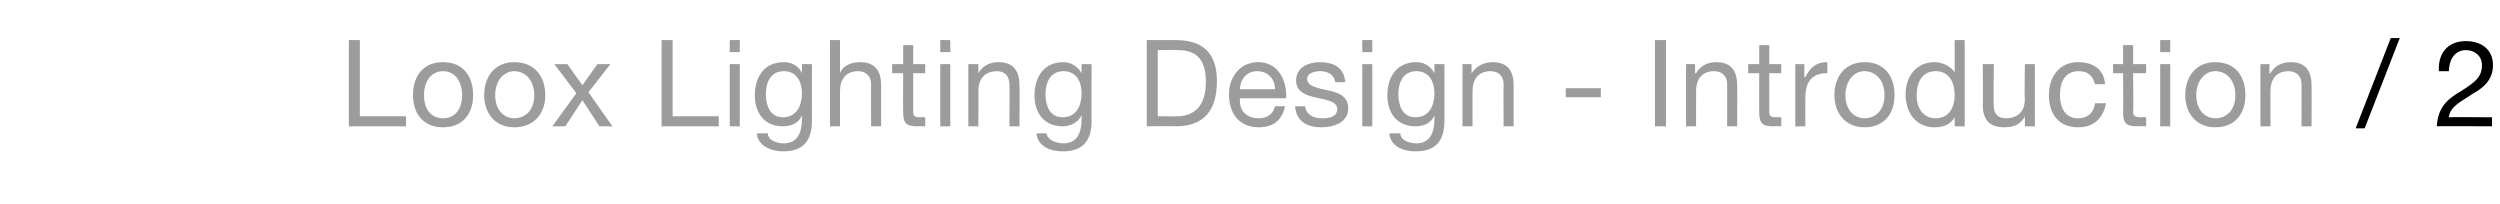 <?xml version="1.0" standalone="no"?>
<!DOCTYPE svg PUBLIC "-//W3C//DTD SVG 1.1//EN" "http://www.w3.org/Graphics/SVG/1.1/DTD/svg11.dtd">
<svg xmlns="http://www.w3.org/2000/svg" version="1.1" width="249.4px" height="20.4px" viewBox="0 -4 249.4 20.4" style="top:-4px">
  <desc>Loox Lighting Design - Introduction 2</desc>
  <defs/>
  <g id="Polygon27672">
    <path d="M 238.5 -0.2 L 239.4 -0.2 L 235.9 8.8 L 235 8.8 L 238.5 -0.2 Z M 243.3 3.1 C 243.2 1.3 244.2 0.1 246 0.1 C 247.5 0.1 248.7 0.9 248.7 2.5 C 248.7 4 247.7 4.8 246.6 5.4 C 245.6 6.1 244.4 6.6 244.3 7.7 C 244.25 7.67 248.6 7.7 248.6 7.7 L 248.6 8.6 C 248.6 8.6 243.07 8.57 243.1 8.6 C 243.2 6.6 244.3 5.8 245.5 5.1 C 246.9 4.2 247.6 3.7 247.6 2.5 C 247.6 1.6 246.9 1 246 1 C 244.8 1 244.3 2.1 244.3 3.1 C 244.3 3.1 243.3 3.1 243.3 3.1 Z " stroke="none" fill="#000"/>
  </g>
  <g id="Polygon27671">
    <path d="M 34.8 0 L 35.9 0 L 35.9 7.6 L 40.5 7.6 L 40.5 8.6 L 34.8 8.6 L 34.8 0 Z M 44.2 7.8 C 45.3 7.8 46.1 7 46.1 5.5 C 46.1 4 45.3 3.1 44.2 3.1 C 43.1 3.1 42.3 4 42.3 5.5 C 42.3 7 43.1 7.8 44.2 7.8 Z M 44.2 2.2 C 46.2 2.2 47.2 3.6 47.2 5.5 C 47.2 7.3 46.2 8.7 44.2 8.7 C 42.2 8.7 41.2 7.3 41.2 5.5 C 41.2 3.6 42.2 2.2 44.2 2.2 Z M 51.3 7.8 C 52.4 7.8 53.3 7 53.3 5.5 C 53.3 4 52.4 3.1 51.3 3.1 C 50.3 3.1 49.4 4 49.4 5.5 C 49.4 7 50.3 7.8 51.3 7.8 Z M 51.3 2.2 C 53.3 2.2 54.4 3.6 54.4 5.5 C 54.4 7.3 53.3 8.7 51.3 8.7 C 49.4 8.7 48.3 7.3 48.3 5.5 C 48.3 3.6 49.4 2.2 51.3 2.2 Z M 57.5 5.3 L 55.3 2.4 L 56.6 2.4 L 58.1 4.5 L 59.6 2.4 L 60.9 2.4 L 58.7 5.2 L 61.1 8.6 L 59.8 8.6 L 58.1 6 L 56.4 8.6 L 55.1 8.6 L 57.5 5.3 Z M 66 0 L 67.1 0 L 67.1 7.6 L 71.7 7.6 L 71.7 8.6 L 66 8.6 L 66 0 Z M 73.8 1.2 L 72.8 1.2 L 72.8 0 L 73.8 0 L 73.8 1.2 Z M 72.8 2.4 L 73.8 2.4 L 73.8 8.6 L 72.8 8.6 L 72.8 2.4 Z M 81 8 C 81 10.1 80.1 11.1 78.1 11.1 C 77 11.1 75.6 10.6 75.5 9.3 C 75.5 9.3 76.6 9.3 76.6 9.3 C 76.6 10 77.5 10.3 78.2 10.3 C 79.5 10.3 80 9.3 80 7.9 C 80.04 7.92 80 7.5 80 7.5 C 80 7.5 80.01 7.51 80 7.5 C 79.7 8.3 78.9 8.6 78.1 8.6 C 76.2 8.6 75.3 7.2 75.3 5.5 C 75.3 4 76 2.2 78.2 2.2 C 79 2.2 79.7 2.6 80 3.3 C 80.02 3.25 80 3.3 80 3.3 L 80 2.4 L 81 2.4 C 81 2.4 80.99 8.04 81 8 Z M 80 5.3 C 80 4.2 79.5 3.1 78.2 3.1 C 76.9 3.1 76.4 4.2 76.4 5.4 C 76.4 6.5 76.8 7.7 78.1 7.7 C 79.5 7.7 80 6.5 80 5.3 Z M 82.8 0 L 83.8 0 L 83.8 3.3 C 83.8 3.3 83.81 3.28 83.8 3.3 C 84.1 2.5 85 2.2 85.8 2.2 C 87.4 2.2 87.9 3.2 87.9 4.5 C 87.91 4.49 87.9 8.6 87.9 8.6 L 86.9 8.6 C 86.9 8.6 86.89 4.37 86.9 4.4 C 86.9 3.6 86.4 3.1 85.6 3.1 C 84.4 3.1 83.8 3.9 83.8 5.1 C 83.79 5.06 83.8 8.6 83.8 8.6 L 82.8 8.6 L 82.8 0 Z M 91.1 2.4 L 92.3 2.4 L 92.3 3.3 L 91.1 3.3 C 91.1 3.3 91.1 7.12 91.1 7.1 C 91.1 7.6 91.2 7.7 91.9 7.7 C 91.87 7.67 92.3 7.7 92.3 7.7 L 92.3 8.6 C 92.3 8.6 91.55 8.57 91.6 8.6 C 90.5 8.6 90.1 8.4 90.1 7.2 C 90.08 7.21 90.1 3.3 90.1 3.3 L 89 3.3 L 89 2.4 L 90.1 2.4 L 90.1 0.5 L 91.1 0.5 L 91.1 2.4 Z M 94.8 1.2 L 93.8 1.2 L 93.8 0 L 94.8 0 L 94.8 1.2 Z M 93.8 2.4 L 94.8 2.4 L 94.8 8.6 L 93.8 8.6 L 93.8 2.4 Z M 96.6 2.4 L 97.6 2.4 L 97.6 3.3 C 97.6 3.3 97.59 3.35 97.6 3.3 C 98 2.6 98.7 2.2 99.6 2.2 C 101.2 2.2 101.7 3.2 101.7 4.5 C 101.74 4.49 101.7 8.6 101.7 8.6 L 100.7 8.6 C 100.7 8.6 100.72 4.37 100.7 4.4 C 100.7 3.6 100.2 3.1 99.5 3.1 C 98.2 3.1 97.6 3.9 97.6 5.1 C 97.63 5.06 97.6 8.6 97.6 8.6 L 96.6 8.6 L 96.6 2.4 Z M 108.9 8 C 108.9 10.1 108 11.1 106 11.1 C 104.8 11.1 103.5 10.6 103.4 9.3 C 103.4 9.3 104.4 9.3 104.4 9.3 C 104.5 10 105.4 10.3 106.1 10.3 C 107.4 10.3 107.9 9.3 107.9 7.9 C 107.91 7.92 107.9 7.5 107.9 7.5 C 107.9 7.5 107.89 7.51 107.9 7.5 C 107.5 8.3 106.7 8.6 106 8.6 C 104.1 8.6 103.2 7.2 103.2 5.5 C 103.2 4 103.9 2.2 106.1 2.2 C 106.8 2.2 107.5 2.6 107.9 3.3 C 107.9 3.25 107.9 3.3 107.9 3.3 L 107.9 2.4 L 108.9 2.4 C 108.9 2.4 108.87 8.04 108.9 8 Z M 107.9 5.3 C 107.9 4.2 107.4 3.1 106.1 3.1 C 104.8 3.1 104.3 4.2 104.3 5.4 C 104.3 6.5 104.7 7.7 106 7.7 C 107.4 7.7 107.9 6.5 107.9 5.3 Z M 115.5 7.6 C 115.5 7.6 117.43 7.61 117.4 7.6 C 118.2 7.6 120.3 7.4 120.3 4.2 C 120.3 2.2 119.6 1 117.5 1 C 117.45 0.96 115.5 1 115.5 1 L 115.5 7.6 Z M 114.4 0 C 114.4 0 117.33 0 117.3 0 C 120 0 121.4 1.3 121.4 4.1 C 121.4 6.9 120.2 8.6 117.3 8.6 C 117.33 8.57 114.4 8.6 114.4 8.6 L 114.4 0 Z M 127.2 4.9 C 127.2 3.9 126.5 3.1 125.4 3.1 C 124.4 3.1 123.7 3.9 123.7 4.9 C 123.7 4.9 127.2 4.9 127.2 4.9 Z M 128.2 6.6 C 127.9 8 127 8.7 125.6 8.7 C 123.6 8.7 122.6 7.3 122.6 5.4 C 122.6 3.6 123.8 2.2 125.5 2.2 C 127.7 2.2 128.4 4.3 128.3 5.8 C 128.3 5.8 123.7 5.8 123.7 5.8 C 123.6 6.9 124.2 7.8 125.6 7.8 C 126.4 7.8 127 7.4 127.2 6.6 C 127.2 6.6 128.2 6.6 128.2 6.6 Z M 130.2 6.6 C 130.3 7.5 131.1 7.8 131.9 7.8 C 132.5 7.8 133.4 7.7 133.4 6.9 C 133.4 5.3 129.3 6.4 129.3 4 C 129.3 2.7 130.6 2.2 131.6 2.2 C 133 2.2 134.1 2.7 134.2 4.2 C 134.2 4.2 133.2 4.2 133.2 4.2 C 133.1 3.4 132.4 3.1 131.7 3.1 C 131.1 3.1 130.4 3.3 130.4 3.9 C 130.4 4.6 131.5 4.8 132.4 5 C 133.5 5.2 134.5 5.6 134.5 6.8 C 134.5 8.2 133.1 8.7 131.8 8.7 C 130.4 8.7 129.3 8.1 129.2 6.6 C 129.2 6.6 130.2 6.6 130.2 6.6 Z M 136.9 1.2 L 135.9 1.2 L 135.9 0 L 136.9 0 L 136.9 1.2 Z M 135.9 2.4 L 136.9 2.4 L 136.9 8.6 L 135.9 8.6 L 135.9 2.4 Z M 144.1 8 C 144.1 10.1 143.2 11.1 141.2 11.1 C 140 11.1 138.7 10.6 138.6 9.3 C 138.6 9.3 139.7 9.3 139.7 9.3 C 139.7 10 140.6 10.3 141.3 10.3 C 142.6 10.3 143.1 9.3 143.1 7.9 C 143.13 7.92 143.1 7.5 143.1 7.5 C 143.1 7.5 143.11 7.51 143.1 7.5 C 142.8 8.3 142 8.6 141.2 8.6 C 139.3 8.6 138.4 7.2 138.4 5.5 C 138.4 4 139.1 2.2 141.3 2.2 C 142.1 2.2 142.7 2.6 143.1 3.3 C 143.12 3.25 143.1 3.3 143.1 3.3 L 143.1 2.4 L 144.1 2.4 C 144.1 2.4 144.09 8.04 144.1 8 Z M 143.1 5.3 C 143.1 4.2 142.6 3.1 141.3 3.1 C 140 3.1 139.5 4.2 139.5 5.4 C 139.5 6.5 139.9 7.7 141.2 7.7 C 142.6 7.7 143.1 6.5 143.1 5.3 Z M 145.9 2.4 L 146.8 2.4 L 146.8 3.3 C 146.8 3.3 146.85 3.35 146.8 3.3 C 147.3 2.6 148 2.2 148.9 2.2 C 150.5 2.2 151 3.2 151 4.5 C 151 4.49 151 8.6 151 8.6 L 150 8.6 C 150 8.6 149.98 4.37 150 4.4 C 150 3.6 149.5 3.1 148.7 3.1 C 147.5 3.1 146.9 3.9 146.9 5.1 C 146.89 5.06 146.9 8.6 146.9 8.6 L 145.9 8.6 L 145.9 2.4 Z M 156.2 4.8 L 159.7 4.8 L 159.7 5.7 L 156.2 5.7 L 156.2 4.8 Z M 165.1 0 L 166.2 0 L 166.2 8.6 L 165.1 8.6 L 165.1 0 Z M 168.2 2.4 L 169.1 2.4 L 169.1 3.3 C 169.1 3.3 169.17 3.35 169.2 3.3 C 169.6 2.6 170.3 2.2 171.2 2.2 C 172.8 2.2 173.3 3.2 173.3 4.5 C 173.32 4.49 173.3 8.6 173.3 8.6 L 172.3 8.6 C 172.3 8.6 172.3 4.37 172.3 4.4 C 172.3 3.6 171.8 3.1 171 3.1 C 169.8 3.1 169.2 3.9 169.2 5.1 C 169.21 5.06 169.2 8.6 169.2 8.6 L 168.2 8.6 L 168.2 2.4 Z M 176.5 2.4 L 177.7 2.4 L 177.7 3.3 L 176.5 3.3 C 176.5 3.3 176.51 7.12 176.5 7.1 C 176.5 7.6 176.6 7.7 177.3 7.7 C 177.28 7.67 177.7 7.7 177.7 7.7 L 177.7 8.6 C 177.7 8.6 176.97 8.57 177 8.6 C 175.9 8.6 175.5 8.4 175.5 7.2 C 175.49 7.21 175.5 3.3 175.5 3.3 L 174.4 3.3 L 174.4 2.4 L 175.5 2.4 L 175.5 0.5 L 176.5 0.5 L 176.5 2.4 Z M 179.1 2.4 L 180 2.4 L 180 3.7 C 180 3.7 180.07 3.67 180.1 3.7 C 180.6 2.7 181.2 2.2 182.3 2.2 C 182.3 2.2 182.3 3.3 182.3 3.3 C 180.7 3.3 180.1 4.2 180.1 5.8 C 180.1 5.81 180.1 8.6 180.1 8.6 L 179.1 8.6 L 179.1 2.4 Z M 186 7.8 C 187.1 7.8 188 7 188 5.5 C 188 4 187.1 3.1 186 3.1 C 185 3.1 184.1 4 184.1 5.5 C 184.1 7 185 7.8 186 7.8 Z M 186 2.2 C 188 2.2 189 3.6 189 5.5 C 189 7.3 188 8.7 186 8.7 C 184.1 8.7 183 7.3 183 5.5 C 183 3.6 184.1 2.2 186 2.2 Z M 193.1 7.8 C 194.5 7.8 195 6.6 195 5.5 C 195 4.3 194.5 3.1 193.1 3.1 C 191.7 3.1 191.2 4.3 191.2 5.5 C 191.2 6.7 191.8 7.8 193.1 7.8 Z M 196 8.6 L 195 8.6 L 195 7.7 C 195 7.7 194.98 7.73 195 7.7 C 194.6 8.4 193.9 8.7 193 8.7 C 191.1 8.7 190.1 7.2 190.1 5.4 C 190.1 3.7 191.1 2.2 193 2.2 C 193.6 2.2 194.5 2.5 195 3.2 C 194.98 3.19 195 3.2 195 3.2 L 195 0 L 196 0 L 196 8.6 Z M 203 8.6 L 202 8.6 L 202 7.6 C 202 7.6 201.99 7.58 202 7.6 C 201.6 8.4 200.9 8.7 200 8.7 C 198.3 8.7 197.8 7.8 197.8 6.4 C 197.84 6.44 197.8 2.4 197.8 2.4 L 198.9 2.4 C 198.9 2.4 198.86 6.56 198.9 6.6 C 198.9 7.3 199.3 7.8 200.1 7.8 C 201.4 7.8 202 7 202 5.9 C 201.95 5.87 202 2.4 202 2.4 L 203 2.4 L 203 8.6 Z M 209 4.4 C 208.8 3.6 208.3 3.1 207.4 3.1 C 205.9 3.1 205.5 4.3 205.5 5.5 C 205.5 6.7 206 7.8 207.3 7.8 C 208.3 7.8 208.9 7.2 209 6.3 C 209 6.3 210.1 6.3 210.1 6.3 C 209.8 7.8 208.9 8.7 207.3 8.7 C 205.4 8.7 204.4 7.4 204.4 5.5 C 204.4 3.7 205.4 2.2 207.3 2.2 C 208.8 2.2 209.9 2.9 210 4.4 C 210 4.4 209 4.4 209 4.4 Z M 212.8 2.4 L 214.1 2.4 L 214.1 3.3 L 212.8 3.3 C 212.8 3.3 212.85 7.12 212.8 7.1 C 212.8 7.6 213 7.7 213.6 7.7 C 213.62 7.67 214.1 7.7 214.1 7.7 L 214.1 8.6 C 214.1 8.6 213.3 8.57 213.3 8.6 C 212.2 8.6 211.8 8.4 211.8 7.2 C 211.83 7.21 211.8 3.3 211.8 3.3 L 210.8 3.3 L 210.8 2.4 L 211.8 2.4 L 211.8 0.5 L 212.8 0.5 L 212.8 2.4 Z M 216.5 1.2 L 215.5 1.2 L 215.5 0 L 216.5 0 L 216.5 1.2 Z M 215.5 2.4 L 216.5 2.4 L 216.5 8.6 L 215.5 8.6 L 215.5 2.4 Z M 221 7.8 C 222.1 7.8 223 7 223 5.5 C 223 4 222.1 3.1 221 3.1 C 220 3.1 219.1 4 219.1 5.5 C 219.1 7 220 7.8 221 7.8 Z M 221 2.2 C 223 2.2 224 3.6 224 5.5 C 224 7.3 223 8.7 221 8.7 C 219.1 8.7 218 7.3 218 5.5 C 218 3.6 219.1 2.2 221 2.2 Z M 225.5 2.4 L 226.4 2.4 L 226.4 3.3 C 226.4 3.3 226.47 3.35 226.5 3.3 C 226.9 2.6 227.6 2.2 228.5 2.2 C 230.1 2.2 230.6 3.2 230.6 4.5 C 230.62 4.49 230.6 8.6 230.6 8.6 L 229.6 8.6 C 229.6 8.6 229.6 4.37 229.6 4.4 C 229.6 3.6 229.1 3.1 228.3 3.1 C 227.1 3.1 226.5 3.9 226.5 5.1 C 226.5 5.06 226.5 8.6 226.5 8.6 L 225.5 8.6 L 225.5 2.4 Z " stroke="none" fill="#9d9c9c"/>
  </g>
</svg>